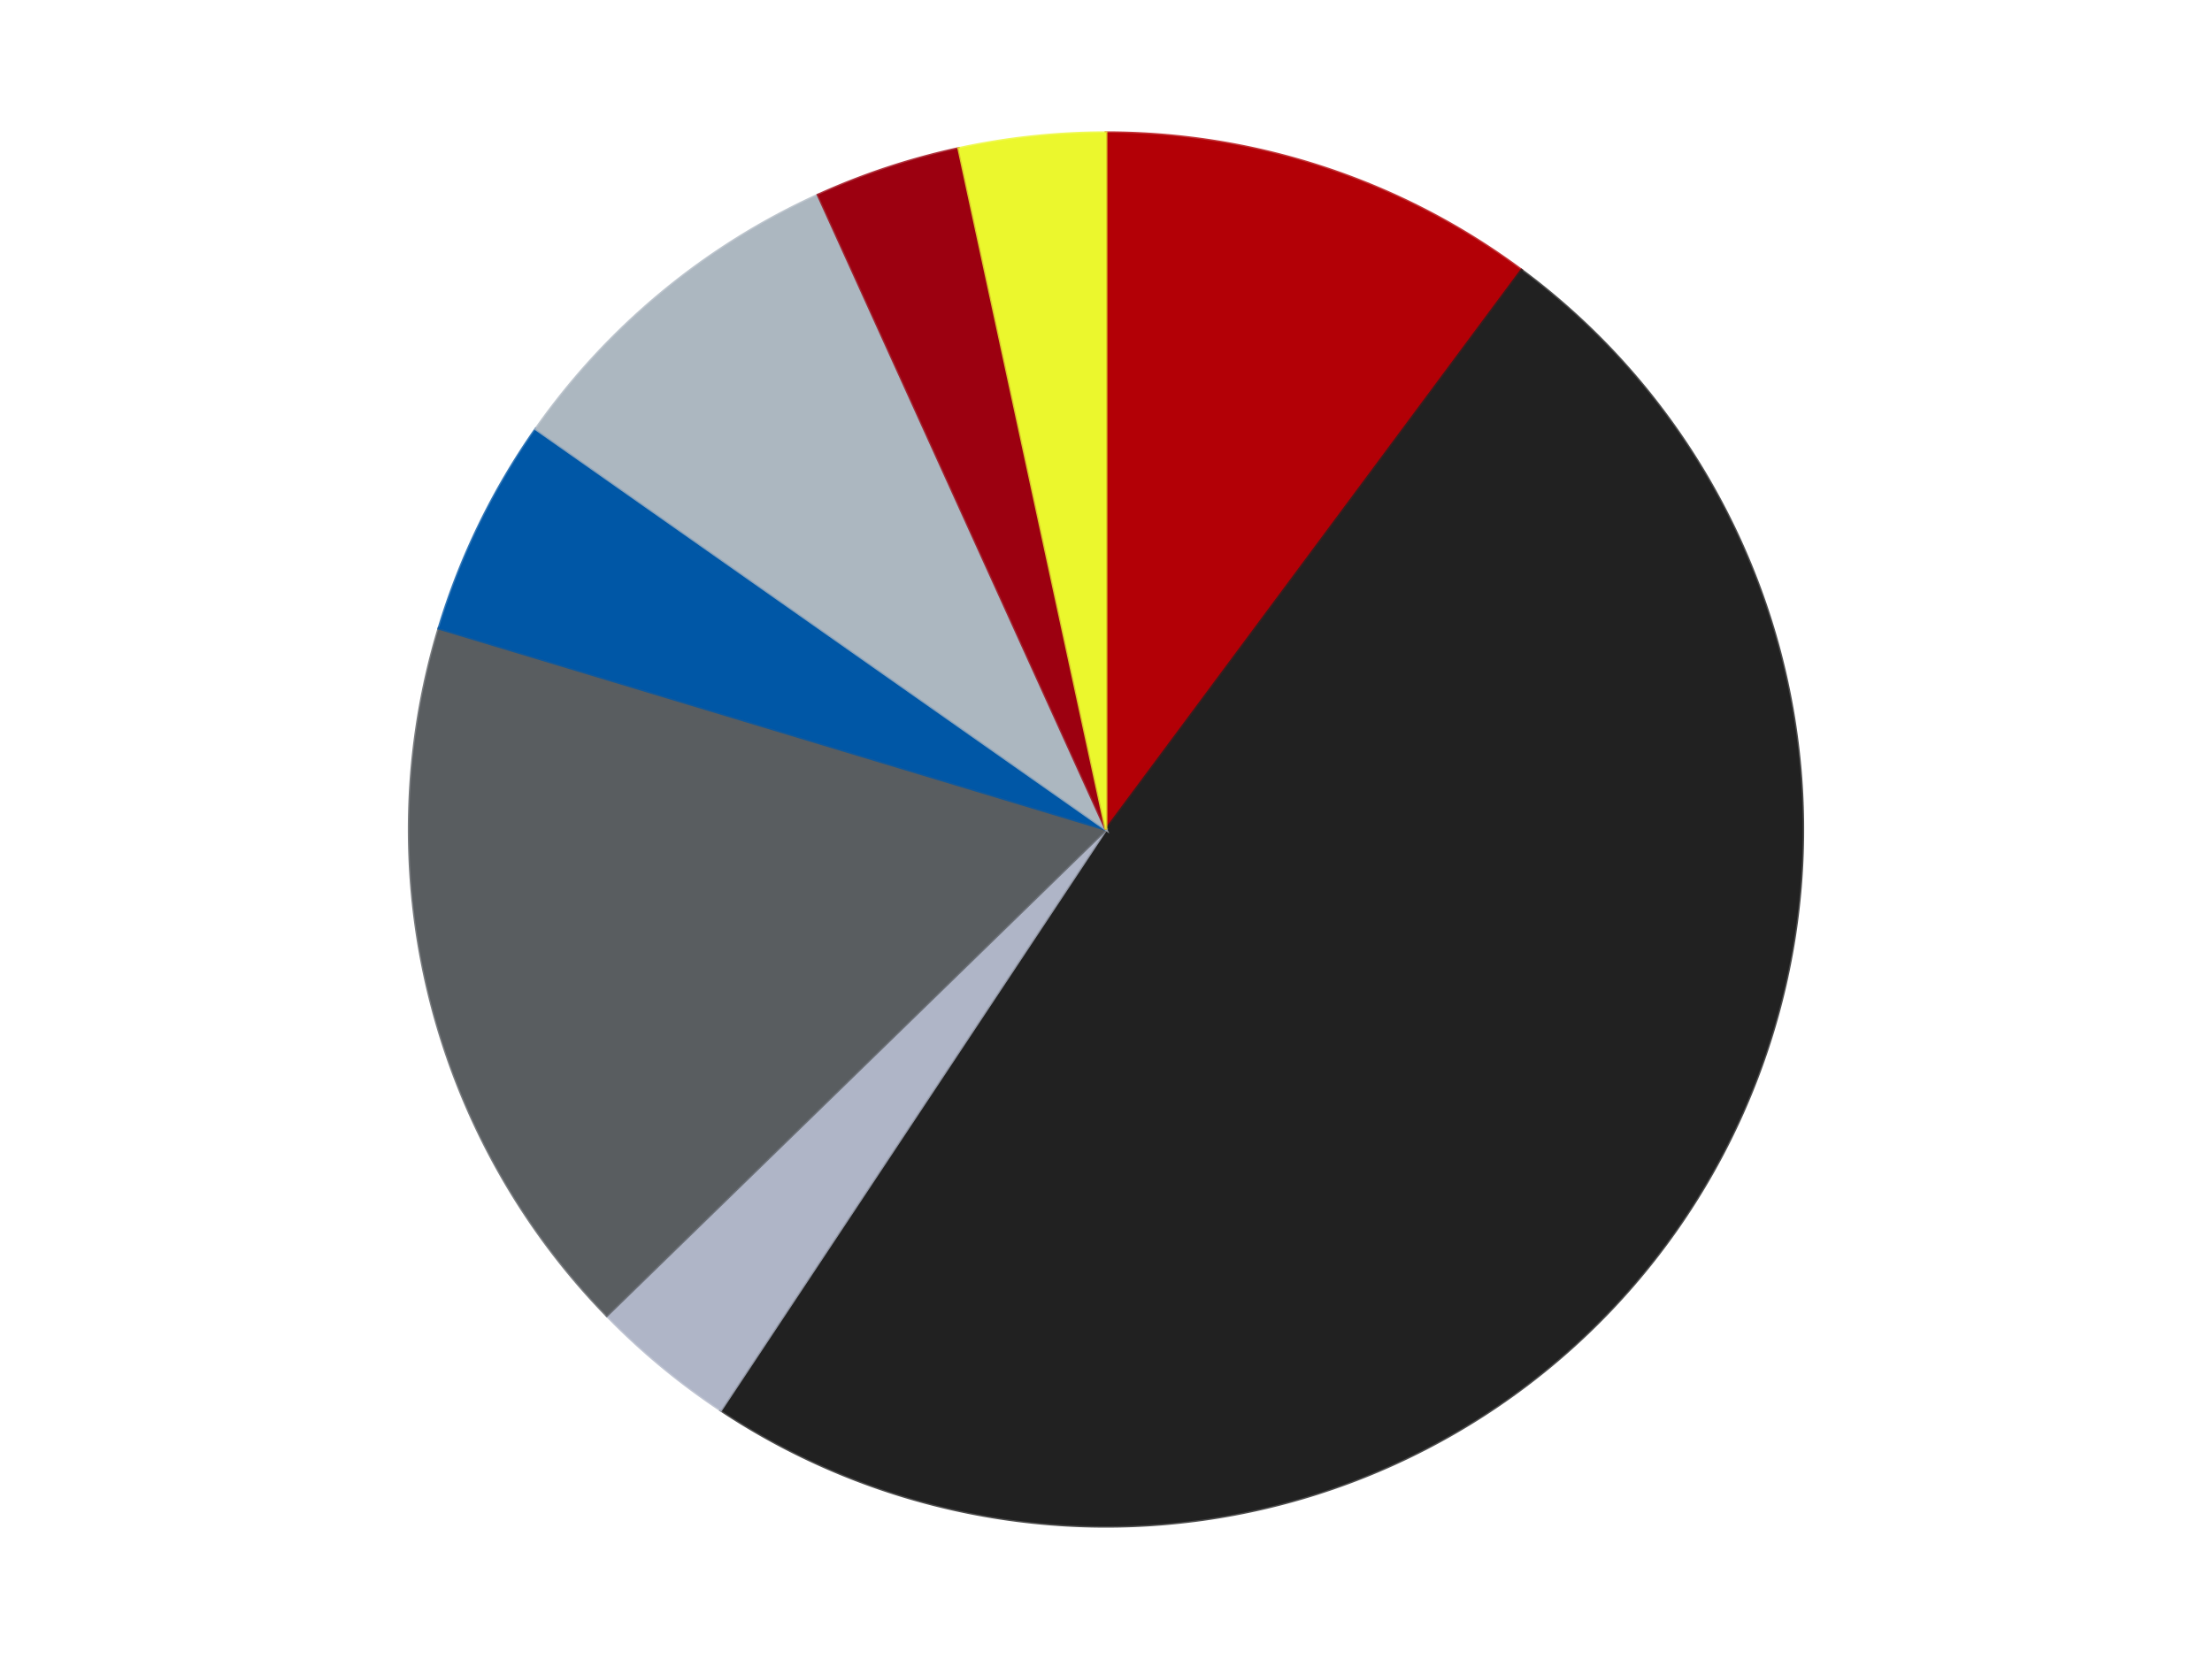 <?xml version='1.0' encoding='utf-8'?>
<svg xmlns="http://www.w3.org/2000/svg" xmlns:xlink="http://www.w3.org/1999/xlink" id="chart-542c53be-eedc-4ce4-bb71-d273f0f6edfa" class="pygal-chart" viewBox="0 0 800 600"><!--Generated with pygal 3.0.4 (lxml) ©Kozea 2012-2016 on 2024-07-06--><!--http://pygal.org--><!--http://github.com/Kozea/pygal--><defs><style type="text/css">#chart-542c53be-eedc-4ce4-bb71-d273f0f6edfa{-webkit-user-select:none;-webkit-font-smoothing:antialiased;font-family:Consolas,"Liberation Mono",Menlo,Courier,monospace}#chart-542c53be-eedc-4ce4-bb71-d273f0f6edfa .title{font-family:Consolas,"Liberation Mono",Menlo,Courier,monospace;font-size:16px}#chart-542c53be-eedc-4ce4-bb71-d273f0f6edfa .legends .legend text{font-family:Consolas,"Liberation Mono",Menlo,Courier,monospace;font-size:14px}#chart-542c53be-eedc-4ce4-bb71-d273f0f6edfa .axis text{font-family:Consolas,"Liberation Mono",Menlo,Courier,monospace;font-size:10px}#chart-542c53be-eedc-4ce4-bb71-d273f0f6edfa .axis text.major{font-family:Consolas,"Liberation Mono",Menlo,Courier,monospace;font-size:10px}#chart-542c53be-eedc-4ce4-bb71-d273f0f6edfa .text-overlay text.value{font-family:Consolas,"Liberation Mono",Menlo,Courier,monospace;font-size:16px}#chart-542c53be-eedc-4ce4-bb71-d273f0f6edfa .text-overlay text.label{font-family:Consolas,"Liberation Mono",Menlo,Courier,monospace;font-size:10px}#chart-542c53be-eedc-4ce4-bb71-d273f0f6edfa .tooltip{font-family:Consolas,"Liberation Mono",Menlo,Courier,monospace;font-size:14px}#chart-542c53be-eedc-4ce4-bb71-d273f0f6edfa text.no_data{font-family:Consolas,"Liberation Mono",Menlo,Courier,monospace;font-size:64px}
#chart-542c53be-eedc-4ce4-bb71-d273f0f6edfa{background-color:transparent}#chart-542c53be-eedc-4ce4-bb71-d273f0f6edfa path,#chart-542c53be-eedc-4ce4-bb71-d273f0f6edfa line,#chart-542c53be-eedc-4ce4-bb71-d273f0f6edfa rect,#chart-542c53be-eedc-4ce4-bb71-d273f0f6edfa circle{-webkit-transition:150ms;-moz-transition:150ms;transition:150ms}#chart-542c53be-eedc-4ce4-bb71-d273f0f6edfa .graph &gt; .background{fill:transparent}#chart-542c53be-eedc-4ce4-bb71-d273f0f6edfa .plot &gt; .background{fill:transparent}#chart-542c53be-eedc-4ce4-bb71-d273f0f6edfa .graph{fill:rgba(0,0,0,.87)}#chart-542c53be-eedc-4ce4-bb71-d273f0f6edfa text.no_data{fill:rgba(0,0,0,1)}#chart-542c53be-eedc-4ce4-bb71-d273f0f6edfa .title{fill:rgba(0,0,0,1)}#chart-542c53be-eedc-4ce4-bb71-d273f0f6edfa .legends .legend text{fill:rgba(0,0,0,.87)}#chart-542c53be-eedc-4ce4-bb71-d273f0f6edfa .legends .legend:hover text{fill:rgba(0,0,0,1)}#chart-542c53be-eedc-4ce4-bb71-d273f0f6edfa .axis .line{stroke:rgba(0,0,0,1)}#chart-542c53be-eedc-4ce4-bb71-d273f0f6edfa .axis .guide.line{stroke:rgba(0,0,0,.54)}#chart-542c53be-eedc-4ce4-bb71-d273f0f6edfa .axis .major.line{stroke:rgba(0,0,0,.87)}#chart-542c53be-eedc-4ce4-bb71-d273f0f6edfa .axis text.major{fill:rgba(0,0,0,1)}#chart-542c53be-eedc-4ce4-bb71-d273f0f6edfa .axis.y .guides:hover .guide.line,#chart-542c53be-eedc-4ce4-bb71-d273f0f6edfa .line-graph .axis.x .guides:hover .guide.line,#chart-542c53be-eedc-4ce4-bb71-d273f0f6edfa .stackedline-graph .axis.x .guides:hover .guide.line,#chart-542c53be-eedc-4ce4-bb71-d273f0f6edfa .xy-graph .axis.x .guides:hover .guide.line{stroke:rgba(0,0,0,1)}#chart-542c53be-eedc-4ce4-bb71-d273f0f6edfa .axis .guides:hover text{fill:rgba(0,0,0,1)}#chart-542c53be-eedc-4ce4-bb71-d273f0f6edfa .reactive{fill-opacity:1.0;stroke-opacity:.8;stroke-width:1}#chart-542c53be-eedc-4ce4-bb71-d273f0f6edfa .ci{stroke:rgba(0,0,0,.87)}#chart-542c53be-eedc-4ce4-bb71-d273f0f6edfa .reactive.active,#chart-542c53be-eedc-4ce4-bb71-d273f0f6edfa .active .reactive{fill-opacity:0.6;stroke-opacity:.9;stroke-width:4}#chart-542c53be-eedc-4ce4-bb71-d273f0f6edfa .ci .reactive.active{stroke-width:1.5}#chart-542c53be-eedc-4ce4-bb71-d273f0f6edfa .series text{fill:rgba(0,0,0,1)}#chart-542c53be-eedc-4ce4-bb71-d273f0f6edfa .tooltip rect{fill:transparent;stroke:rgba(0,0,0,1);-webkit-transition:opacity 150ms;-moz-transition:opacity 150ms;transition:opacity 150ms}#chart-542c53be-eedc-4ce4-bb71-d273f0f6edfa .tooltip .label{fill:rgba(0,0,0,.87)}#chart-542c53be-eedc-4ce4-bb71-d273f0f6edfa .tooltip .label{fill:rgba(0,0,0,.87)}#chart-542c53be-eedc-4ce4-bb71-d273f0f6edfa .tooltip .legend{font-size:.8em;fill:rgba(0,0,0,.54)}#chart-542c53be-eedc-4ce4-bb71-d273f0f6edfa .tooltip .x_label{font-size:.6em;fill:rgba(0,0,0,1)}#chart-542c53be-eedc-4ce4-bb71-d273f0f6edfa .tooltip .xlink{font-size:.5em;text-decoration:underline}#chart-542c53be-eedc-4ce4-bb71-d273f0f6edfa .tooltip .value{font-size:1.5em}#chart-542c53be-eedc-4ce4-bb71-d273f0f6edfa .bound{font-size:.5em}#chart-542c53be-eedc-4ce4-bb71-d273f0f6edfa .max-value{font-size:.75em;fill:rgba(0,0,0,.54)}#chart-542c53be-eedc-4ce4-bb71-d273f0f6edfa .map-element{fill:transparent;stroke:rgba(0,0,0,.54) !important}#chart-542c53be-eedc-4ce4-bb71-d273f0f6edfa .map-element .reactive{fill-opacity:inherit;stroke-opacity:inherit}#chart-542c53be-eedc-4ce4-bb71-d273f0f6edfa .color-0,#chart-542c53be-eedc-4ce4-bb71-d273f0f6edfa .color-0 a:visited{stroke:#F44336;fill:#F44336}#chart-542c53be-eedc-4ce4-bb71-d273f0f6edfa .color-1,#chart-542c53be-eedc-4ce4-bb71-d273f0f6edfa .color-1 a:visited{stroke:#3F51B5;fill:#3F51B5}#chart-542c53be-eedc-4ce4-bb71-d273f0f6edfa .color-2,#chart-542c53be-eedc-4ce4-bb71-d273f0f6edfa .color-2 a:visited{stroke:#009688;fill:#009688}#chart-542c53be-eedc-4ce4-bb71-d273f0f6edfa .color-3,#chart-542c53be-eedc-4ce4-bb71-d273f0f6edfa .color-3 a:visited{stroke:#FFC107;fill:#FFC107}#chart-542c53be-eedc-4ce4-bb71-d273f0f6edfa .color-4,#chart-542c53be-eedc-4ce4-bb71-d273f0f6edfa .color-4 a:visited{stroke:#FF5722;fill:#FF5722}#chart-542c53be-eedc-4ce4-bb71-d273f0f6edfa .color-5,#chart-542c53be-eedc-4ce4-bb71-d273f0f6edfa .color-5 a:visited{stroke:#9C27B0;fill:#9C27B0}#chart-542c53be-eedc-4ce4-bb71-d273f0f6edfa .color-6,#chart-542c53be-eedc-4ce4-bb71-d273f0f6edfa .color-6 a:visited{stroke:#03A9F4;fill:#03A9F4}#chart-542c53be-eedc-4ce4-bb71-d273f0f6edfa .color-7,#chart-542c53be-eedc-4ce4-bb71-d273f0f6edfa .color-7 a:visited{stroke:#8BC34A;fill:#8BC34A}#chart-542c53be-eedc-4ce4-bb71-d273f0f6edfa .text-overlay .color-0 text{fill:black}#chart-542c53be-eedc-4ce4-bb71-d273f0f6edfa .text-overlay .color-1 text{fill:black}#chart-542c53be-eedc-4ce4-bb71-d273f0f6edfa .text-overlay .color-2 text{fill:black}#chart-542c53be-eedc-4ce4-bb71-d273f0f6edfa .text-overlay .color-3 text{fill:black}#chart-542c53be-eedc-4ce4-bb71-d273f0f6edfa .text-overlay .color-4 text{fill:black}#chart-542c53be-eedc-4ce4-bb71-d273f0f6edfa .text-overlay .color-5 text{fill:black}#chart-542c53be-eedc-4ce4-bb71-d273f0f6edfa .text-overlay .color-6 text{fill:black}#chart-542c53be-eedc-4ce4-bb71-d273f0f6edfa .text-overlay .color-7 text{fill:black}
#chart-542c53be-eedc-4ce4-bb71-d273f0f6edfa text.no_data{text-anchor:middle}#chart-542c53be-eedc-4ce4-bb71-d273f0f6edfa .guide.line{fill:none}#chart-542c53be-eedc-4ce4-bb71-d273f0f6edfa .centered{text-anchor:middle}#chart-542c53be-eedc-4ce4-bb71-d273f0f6edfa .title{text-anchor:middle}#chart-542c53be-eedc-4ce4-bb71-d273f0f6edfa .legends .legend text{fill-opacity:1}#chart-542c53be-eedc-4ce4-bb71-d273f0f6edfa .axis.x text{text-anchor:middle}#chart-542c53be-eedc-4ce4-bb71-d273f0f6edfa .axis.x:not(.web) text[transform]{text-anchor:start}#chart-542c53be-eedc-4ce4-bb71-d273f0f6edfa .axis.x:not(.web) text[transform].backwards{text-anchor:end}#chart-542c53be-eedc-4ce4-bb71-d273f0f6edfa .axis.y text{text-anchor:end}#chart-542c53be-eedc-4ce4-bb71-d273f0f6edfa .axis.y text[transform].backwards{text-anchor:start}#chart-542c53be-eedc-4ce4-bb71-d273f0f6edfa .axis.y2 text{text-anchor:start}#chart-542c53be-eedc-4ce4-bb71-d273f0f6edfa .axis.y2 text[transform].backwards{text-anchor:end}#chart-542c53be-eedc-4ce4-bb71-d273f0f6edfa .axis .guide.line{stroke-dasharray:4,4;stroke:black}#chart-542c53be-eedc-4ce4-bb71-d273f0f6edfa .axis .major.guide.line{stroke-dasharray:6,6;stroke:black}#chart-542c53be-eedc-4ce4-bb71-d273f0f6edfa .horizontal .axis.y .guide.line,#chart-542c53be-eedc-4ce4-bb71-d273f0f6edfa .horizontal .axis.y2 .guide.line,#chart-542c53be-eedc-4ce4-bb71-d273f0f6edfa .vertical .axis.x .guide.line{opacity:0}#chart-542c53be-eedc-4ce4-bb71-d273f0f6edfa .horizontal .axis.always_show .guide.line,#chart-542c53be-eedc-4ce4-bb71-d273f0f6edfa .vertical .axis.always_show .guide.line{opacity:1 !important}#chart-542c53be-eedc-4ce4-bb71-d273f0f6edfa .axis.y .guides:hover .guide.line,#chart-542c53be-eedc-4ce4-bb71-d273f0f6edfa .axis.y2 .guides:hover .guide.line,#chart-542c53be-eedc-4ce4-bb71-d273f0f6edfa .axis.x .guides:hover .guide.line{opacity:1}#chart-542c53be-eedc-4ce4-bb71-d273f0f6edfa .axis .guides:hover text{opacity:1}#chart-542c53be-eedc-4ce4-bb71-d273f0f6edfa .nofill{fill:none}#chart-542c53be-eedc-4ce4-bb71-d273f0f6edfa .subtle-fill{fill-opacity:.2}#chart-542c53be-eedc-4ce4-bb71-d273f0f6edfa .dot{stroke-width:1px;fill-opacity:1;stroke-opacity:1}#chart-542c53be-eedc-4ce4-bb71-d273f0f6edfa .dot.active{stroke-width:5px}#chart-542c53be-eedc-4ce4-bb71-d273f0f6edfa .dot.negative{fill:transparent}#chart-542c53be-eedc-4ce4-bb71-d273f0f6edfa text,#chart-542c53be-eedc-4ce4-bb71-d273f0f6edfa tspan{stroke:none !important}#chart-542c53be-eedc-4ce4-bb71-d273f0f6edfa .series text.active{opacity:1}#chart-542c53be-eedc-4ce4-bb71-d273f0f6edfa .tooltip rect{fill-opacity:.95;stroke-width:.5}#chart-542c53be-eedc-4ce4-bb71-d273f0f6edfa .tooltip text{fill-opacity:1}#chart-542c53be-eedc-4ce4-bb71-d273f0f6edfa .showable{visibility:hidden}#chart-542c53be-eedc-4ce4-bb71-d273f0f6edfa .showable.shown{visibility:visible}#chart-542c53be-eedc-4ce4-bb71-d273f0f6edfa .gauge-background{fill:rgba(229,229,229,1);stroke:none}#chart-542c53be-eedc-4ce4-bb71-d273f0f6edfa .bg-lines{stroke:transparent;stroke-width:2px}</style><script type="text/javascript">window.pygal = window.pygal || {};window.pygal.config = window.pygal.config || {};window.pygal.config['542c53be-eedc-4ce4-bb71-d273f0f6edfa'] = {"allow_interruptions": false, "box_mode": "extremes", "classes": ["pygal-chart"], "css": ["file://style.css", "file://graph.css"], "defs": [], "disable_xml_declaration": false, "dots_size": 2.5, "dynamic_print_values": false, "explicit_size": false, "fill": false, "force_uri_protocol": "https", "formatter": null, "half_pie": false, "height": 600, "include_x_axis": false, "inner_radius": 0, "interpolate": null, "interpolation_parameters": {}, "interpolation_precision": 250, "inverse_y_axis": false, "js": ["//kozea.github.io/pygal.js/2.0.x/pygal-tooltips.min.js"], "legend_at_bottom": false, "legend_at_bottom_columns": null, "legend_box_size": 12, "logarithmic": false, "margin": 20, "margin_bottom": null, "margin_left": null, "margin_right": null, "margin_top": null, "max_scale": 16, "min_scale": 4, "missing_value_fill_truncation": "x", "no_data_text": "No data", "no_prefix": false, "order_min": null, "pretty_print": false, "print_labels": false, "print_values": false, "print_values_position": "center", "print_zeroes": true, "range": null, "rounded_bars": null, "secondary_range": null, "show_dots": true, "show_legend": false, "show_minor_x_labels": true, "show_minor_y_labels": true, "show_only_major_dots": false, "show_x_guides": false, "show_x_labels": true, "show_y_guides": true, "show_y_labels": true, "spacing": 10, "stack_from_top": false, "strict": false, "stroke": true, "stroke_style": null, "style": {"background": "transparent", "ci_colors": [], "colors": ["#F44336", "#3F51B5", "#009688", "#FFC107", "#FF5722", "#9C27B0", "#03A9F4", "#8BC34A", "#FF9800", "#E91E63", "#2196F3", "#4CAF50", "#FFEB3B", "#673AB7", "#00BCD4", "#CDDC39", "#9E9E9E", "#607D8B"], "dot_opacity": "1", "font_family": "Consolas, \"Liberation Mono\", Menlo, Courier, monospace", "foreground": "rgba(0, 0, 0, .87)", "foreground_strong": "rgba(0, 0, 0, 1)", "foreground_subtle": "rgba(0, 0, 0, .54)", "guide_stroke_color": "black", "guide_stroke_dasharray": "4,4", "label_font_family": "Consolas, \"Liberation Mono\", Menlo, Courier, monospace", "label_font_size": 10, "legend_font_family": "Consolas, \"Liberation Mono\", Menlo, Courier, monospace", "legend_font_size": 14, "major_guide_stroke_color": "black", "major_guide_stroke_dasharray": "6,6", "major_label_font_family": "Consolas, \"Liberation Mono\", Menlo, Courier, monospace", "major_label_font_size": 10, "no_data_font_family": "Consolas, \"Liberation Mono\", Menlo, Courier, monospace", "no_data_font_size": 64, "opacity": "1.0", "opacity_hover": "0.6", "plot_background": "transparent", "stroke_opacity": ".8", "stroke_opacity_hover": ".9", "stroke_width": "1", "stroke_width_hover": "4", "title_font_family": "Consolas, \"Liberation Mono\", Menlo, Courier, monospace", "title_font_size": 16, "tooltip_font_family": "Consolas, \"Liberation Mono\", Menlo, Courier, monospace", "tooltip_font_size": 14, "transition": "150ms", "value_background": "rgba(229, 229, 229, 1)", "value_colors": [], "value_font_family": "Consolas, \"Liberation Mono\", Menlo, Courier, monospace", "value_font_size": 16, "value_label_font_family": "Consolas, \"Liberation Mono\", Menlo, Courier, monospace", "value_label_font_size": 10}, "title": null, "tooltip_border_radius": 0, "tooltip_fancy_mode": true, "truncate_label": null, "truncate_legend": null, "width": 800, "x_label_rotation": 0, "x_labels": null, "x_labels_major": null, "x_labels_major_count": null, "x_labels_major_every": null, "x_title": null, "xrange": null, "y_label_rotation": 0, "y_labels": null, "y_labels_major": null, "y_labels_major_count": null, "y_labels_major_every": null, "y_title": null, "zero": 0, "legends": ["Red", "Black", "Light Bluish Gray", "Dark Bluish Gray", "Blue", "Pearl Light Gray", "Trans-Red", "Trans-Yellow"]}</script><script type="text/javascript" xlink:href="https://kozea.github.io/pygal.js/2.0.x/pygal-tooltips.min.js"/></defs><title>Pygal</title><g class="graph pie-graph vertical"><rect x="0" y="0" width="800" height="600" class="background"/><g transform="translate(20, 20)" class="plot"><rect x="0" y="0" width="760" height="560" class="background"/><g class="series serie-0 color-0"><g class="slices"><g class="slice" style="fill: #B30006; stroke: #B30006"><path d="M380 28 A252 252 0 0 1 530.285 77.717 L380 280 A0 0 0 0 0 380 280 z" class="slice reactive tooltip-trigger"/><desc class="value">6</desc><desc class="x centered">419.5736657147655</desc><desc class="y centered">160.37590133298397</desc></g></g></g><g class="series serie-1 color-1"><g class="slices"><g class="slice" style="fill: #212121; stroke: #212121"><path d="M530.285 77.717 A252 252 0 0 1 240.694 489.995 L380 280 A0 0 0 0 0 380 280 z" class="slice reactive tooltip-trigger"/><desc class="value">29</desc><desc class="x centered">483.1061497644293</desc><desc class="y centered">352.4232136870153</desc></g></g></g><g class="series serie-2 color-2"><g class="slices"><g class="slice" style="fill: #AFB5C7; stroke: #AFB5C7"><path d="M240.694 489.995 A252 252 0 0 1 199.453 455.803 L380 280 A0 0 0 0 0 380 280 z" class="slice reactive tooltip-trigger"/><desc class="value">2</desc><desc class="x centered">299.58123286075266</desc><desc class="y centered">376.9990819121682</desc></g></g></g><g class="series serie-3 color-3"><g class="slices"><g class="slice" style="fill: #595D60; stroke: #595D60"><path d="M199.453 455.803 A252 252 0 0 1 138.73 207.25 L380 280 A0 0 0 0 0 380 280 z" class="slice reactive tooltip-trigger"/><desc class="value">10</desc><desc class="x centered">257.59983344864656</desc><desc class="y centered">309.9031641837605</desc></g></g></g><g class="series serie-4 color-4"><g class="slices"><g class="slice" style="fill: #0057A6; stroke: #0057A6"><path d="M138.73 207.25 A252 252 0 0 1 173.788 135.154 L380 280 A0 0 0 0 0 380 280 z" class="slice reactive tooltip-trigger"/><desc class="value">3</desc><desc class="x centered">266.6866715984264</desc><desc class="y centered">224.89927762218414</desc></g></g></g><g class="series serie-5 color-5"><g class="slices"><g class="slice" style="fill: #ACB7C0; stroke: #ACB7C0"><path d="M173.788 135.154 A252 252 0 0 1 275.871 50.52 L380 280 A0 0 0 0 0 380 280 z" class="slice reactive tooltip-trigger"/><desc class="value">5</desc><desc class="x centered">299.5812328607527</desc><desc class="y centered">183.00091808783176</desc></g></g></g><g class="series serie-6 color-6"><g class="slices"><g class="slice" style="fill: #9C0010; stroke: #9C0010"><path d="M275.871 50.52 A252 252 0 0 1 326.732 33.694 L380 280 A0 0 0 0 0 380 280 z" class="slice reactive tooltip-trigger"/><desc class="value">2</desc><desc class="x centered">340.4263342852344</desc><desc class="y centered">160.37590133298397</desc></g></g></g><g class="series serie-7 color-7"><g class="slices"><g class="slice" style="fill: #EBF72D; stroke: #EBF72D"><path d="M326.732 33.694 A252 252 0 0 1 380 28 L380 280 A0 0 0 0 0 380 280 z" class="slice reactive tooltip-trigger"/><desc class="value">2</desc><desc class="x centered">366.6070208084319</desc><desc class="y centered">154.71381517352273</desc></g></g></g></g><g class="titles"/><g transform="translate(20, 20)" class="plot overlay"><g class="series serie-0 color-0"/><g class="series serie-1 color-1"/><g class="series serie-2 color-2"/><g class="series serie-3 color-3"/><g class="series serie-4 color-4"/><g class="series serie-5 color-5"/><g class="series serie-6 color-6"/><g class="series serie-7 color-7"/></g><g transform="translate(20, 20)" class="plot text-overlay"><g class="series serie-0 color-0"/><g class="series serie-1 color-1"/><g class="series serie-2 color-2"/><g class="series serie-3 color-3"/><g class="series serie-4 color-4"/><g class="series serie-5 color-5"/><g class="series serie-6 color-6"/><g class="series serie-7 color-7"/></g><g transform="translate(20, 20)" class="plot tooltip-overlay"><g transform="translate(0 0)" style="opacity: 0" class="tooltip"><rect rx="0" ry="0" width="0" height="0" class="tooltip-box"/><g class="text"/></g></g></g></svg>